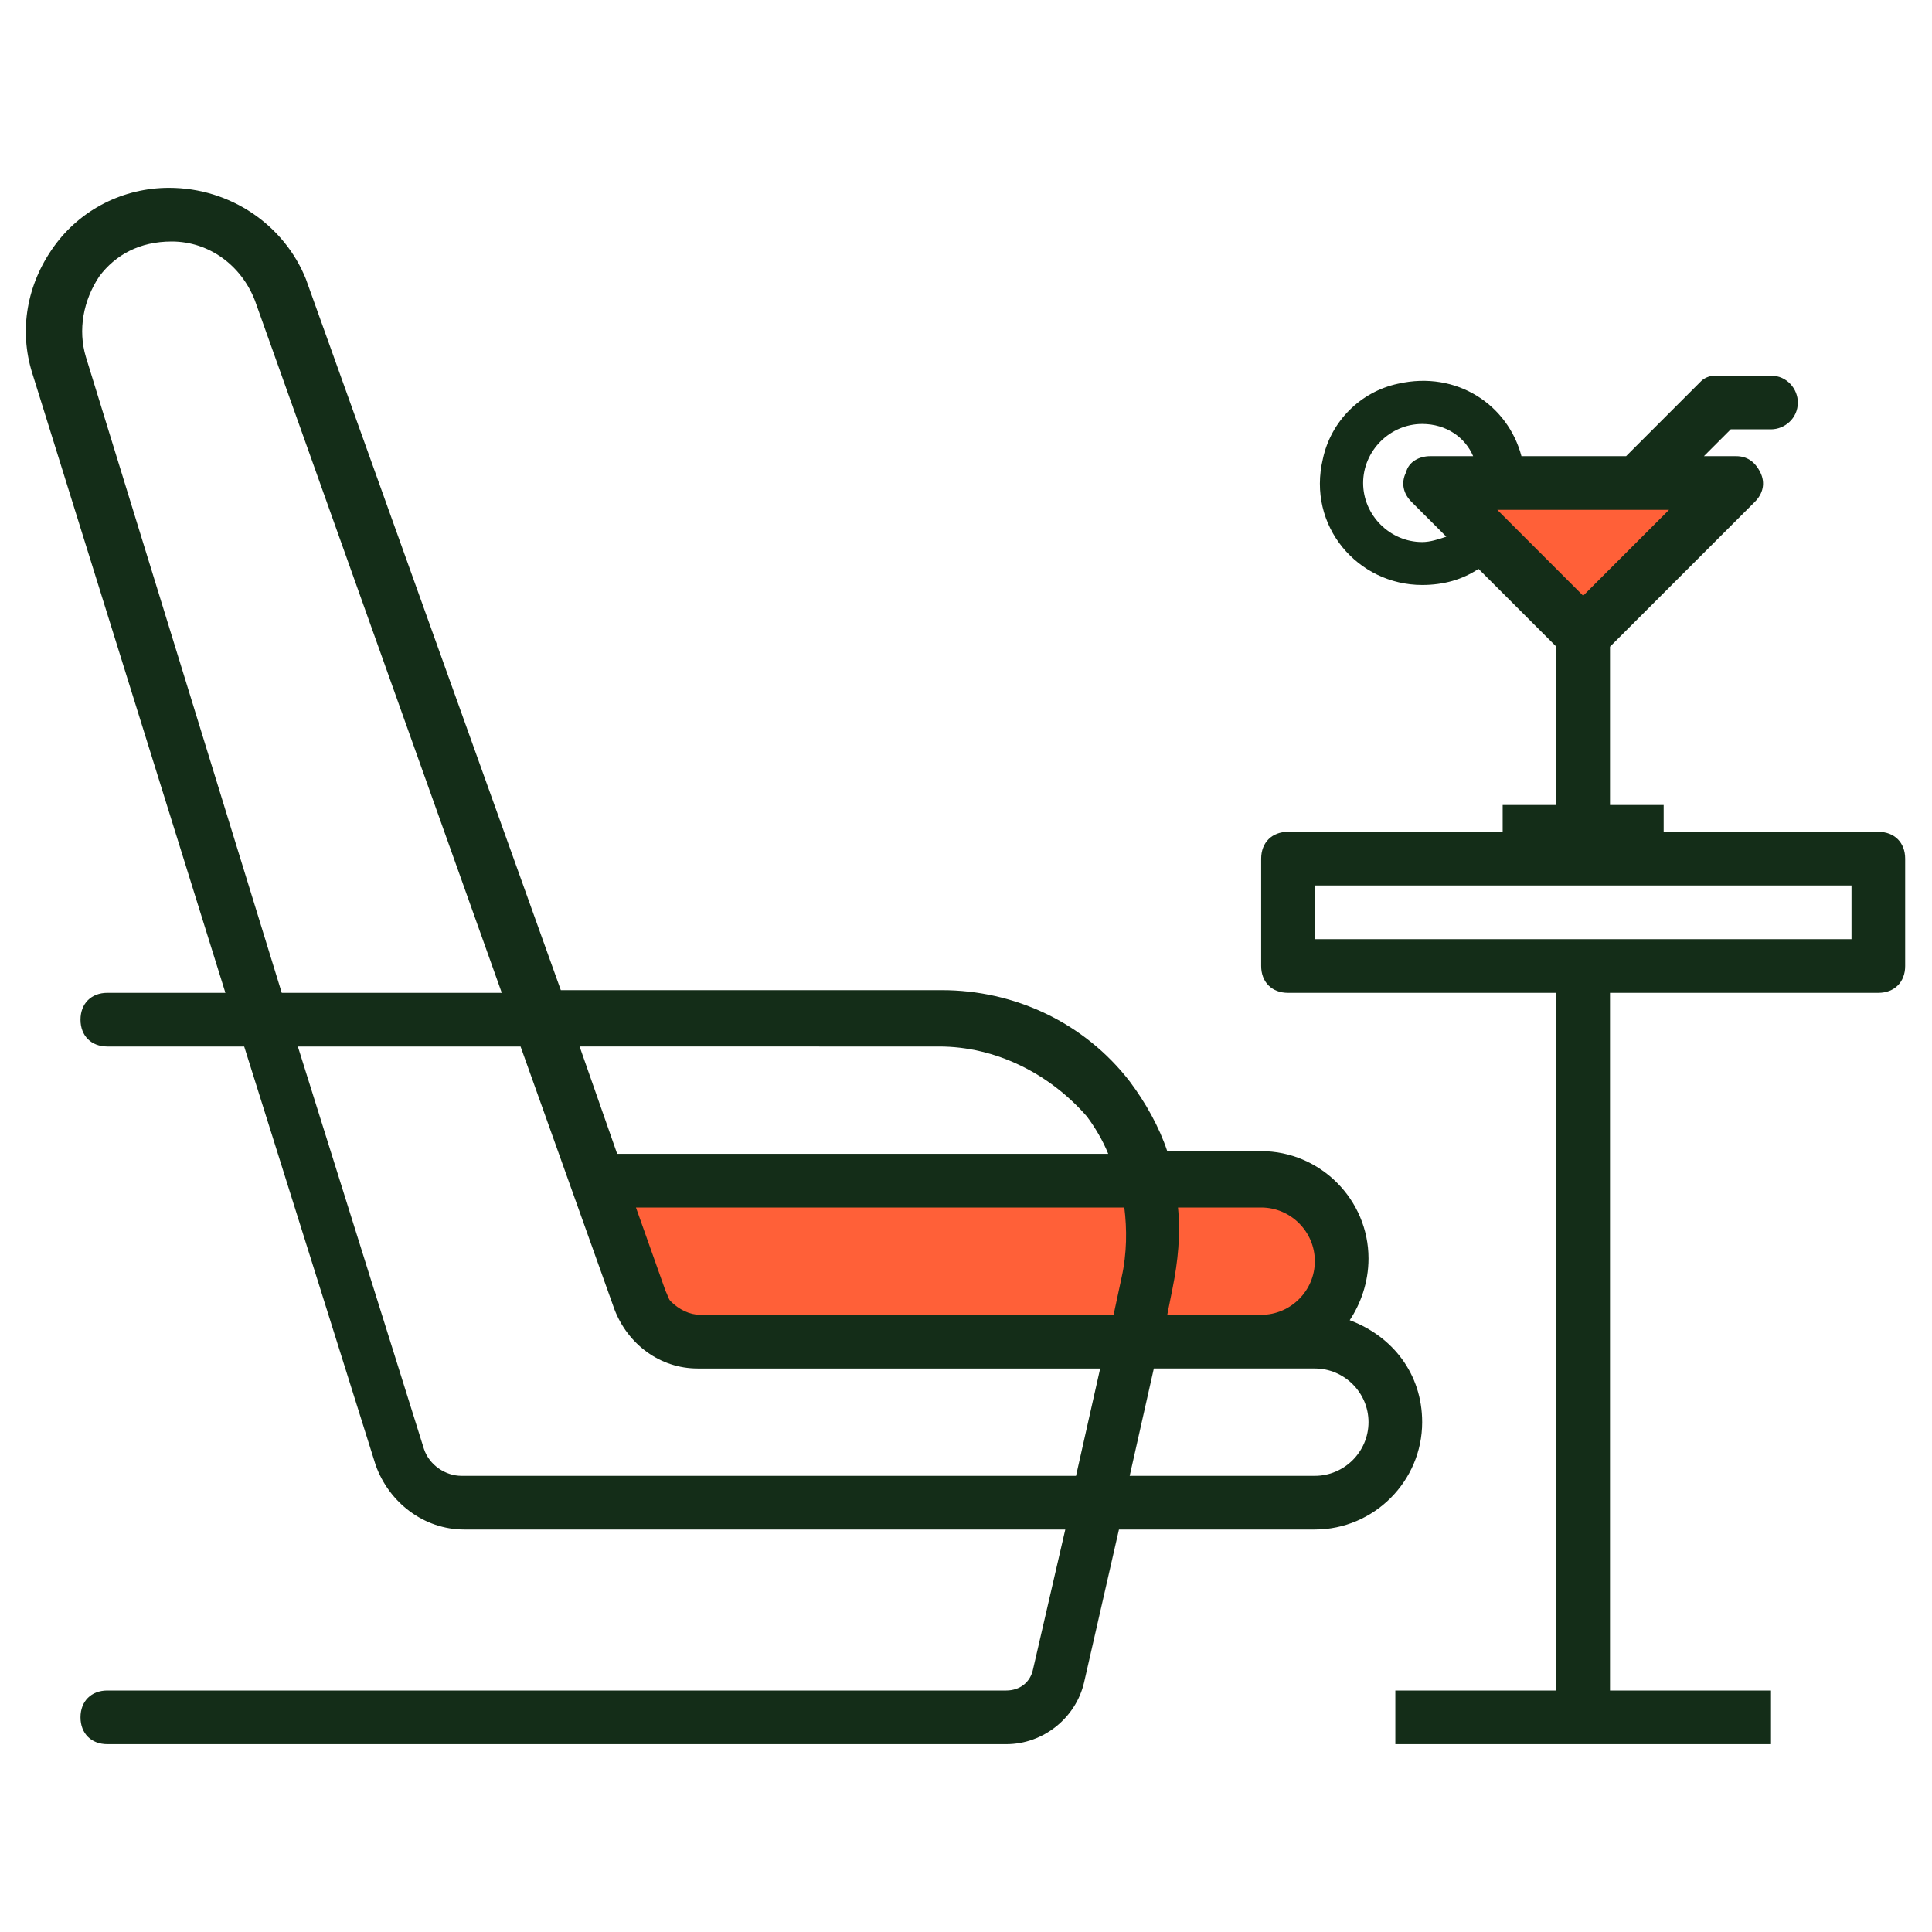 <?xml version="1.0" encoding="UTF-8"?> <!-- Generator: Adobe Illustrator 17.1.0, SVG Export Plug-In . SVG Version: 6.00 Build 0) --> <svg xmlns="http://www.w3.org/2000/svg" xmlns:xlink="http://www.w3.org/1999/xlink" id="Layer_1" x="0px" y="0px" viewBox="0 0 72 72" xml:space="preserve"> <g> <polygon fill="#FF6038" points="59,23.7 64.7,18 53.3,18 "></polygon> <path fill="#FF6038" d="M23.9,48.5L22.2,44H47c1.6,0,3,1.3,3,3V47c0,1.6-1.3,3-3,3h-21C25.1,50,24.2,49.4,23.9,48.5z"></path> <g> <path fill="#142D18" d="M50.3,49.2c0.4-0.6,0.7-1.4,0.7-2.3c0-2.2-1.8-4-4-4h-3.5c-0.3-0.9-0.8-1.8-1.4-2.6 c-1.7-2.2-4.3-3.4-7-3.4H20.9l-9.5-26.5C10.6,8.4,8.6,7,6.3,7C4.6,7,3,7.8,2,9.2c-1,1.4-1.3,3.1-0.8,4.7L8.4,37H4 c-0.6,0-1,0.4-1,1s0.4,1,1,1h5.1l4.9,15.6c0.5,1.4,1.8,2.4,3.3,2.4h22.4l-1.2,5.2c-0.1,0.5-0.5,0.8-1,0.8H4c-0.6,0-1,0.4-1,1 s0.4,1,1,1h33.5c1.4,0,2.6-1,2.9-2.3l1.3-5.7H49c2.2,0,4-1.8,4-4C53,51.2,51.9,49.8,50.3,49.2z M47,45c1.1,0,2,0.9,2,2 c0,1.1-0.9,2-2,2h-3.5l0.2-1c0.2-1,0.3-2,0.2-3H47z M25,48.5C25,48.5,25,48.5,25,48.5c-0.1-0.1-0.1-0.2-0.2-0.4L23.7,45h18.2 c0.1,0.8,0.1,1.7-0.1,2.6L41.5,49H26.1C25.7,49,25.3,48.8,25,48.5z M35,39c2.1,0,4.1,1,5.5,2.6c0.3,0.4,0.6,0.9,0.8,1.4H23l-1.4-4 H35z M3.2,13.3c-0.3-1-0.1-2.1,0.5-3C4.3,9.5,5.2,9,6.4,9C7.8,9,9,9.9,9.5,11.2L18.7,37h-8.2L3.2,13.3z M17.2,55 c-0.6,0-1.2-0.4-1.4-1l-4.7-15h8.3l3.5,9.8c0.5,1.3,1.7,2.2,3.1,2.2h0h15l-0.9,4H17.2z M49,55h-6.9l0.9-4h4h2c1.1,0,2,0.9,2,2 C51,54.1,50.1,55,49,55z"></path> <path fill="#142D18" d="M70,31h-8v-1h-2v-5.9l5.4-5.4c0.3-0.3,0.4-0.7,0.2-1.1c-0.2-0.4-0.5-0.6-0.9-0.6h-1.2l1-1H66 c0.5,0,1-0.4,1-1v0c0-0.5-0.4-1-1-1h-2.1c-0.2,0-0.4,0.1-0.5,0.2L60.6,17h-3.9c-0.5-1.9-2.4-3.2-4.6-2.7c-1.4,0.3-2.5,1.4-2.8,2.8 c-0.6,2.5,1.3,4.7,3.7,4.7c0.8,0,1.5-0.2,2.1-0.6l2.9,2.9V30h-2v1h-8c-0.6,0-1,0.4-1,1v4c0,0.6,0.4,1,1,1h10v26h-6v2h14v-2h-6V37 h10c0.6,0,1-0.4,1-1v-4C71,31.4,70.6,31,70,31z M53,20.2c-1.2,0-2.2-1-2.2-2.2s1-2.2,2.2-2.2c0.9,0,1.6,0.5,1.9,1.2h-1.6 c-0.4,0-0.8,0.2-0.9,0.6c-0.2,0.4-0.1,0.8,0.2,1.1l1.3,1.3C53.6,20.1,53.3,20.2,53,20.2z M62.2,19L59,22.2L55.8,19H62.2z M69,35 H49v-2h20V35z"></path> </g> </g> </svg> 